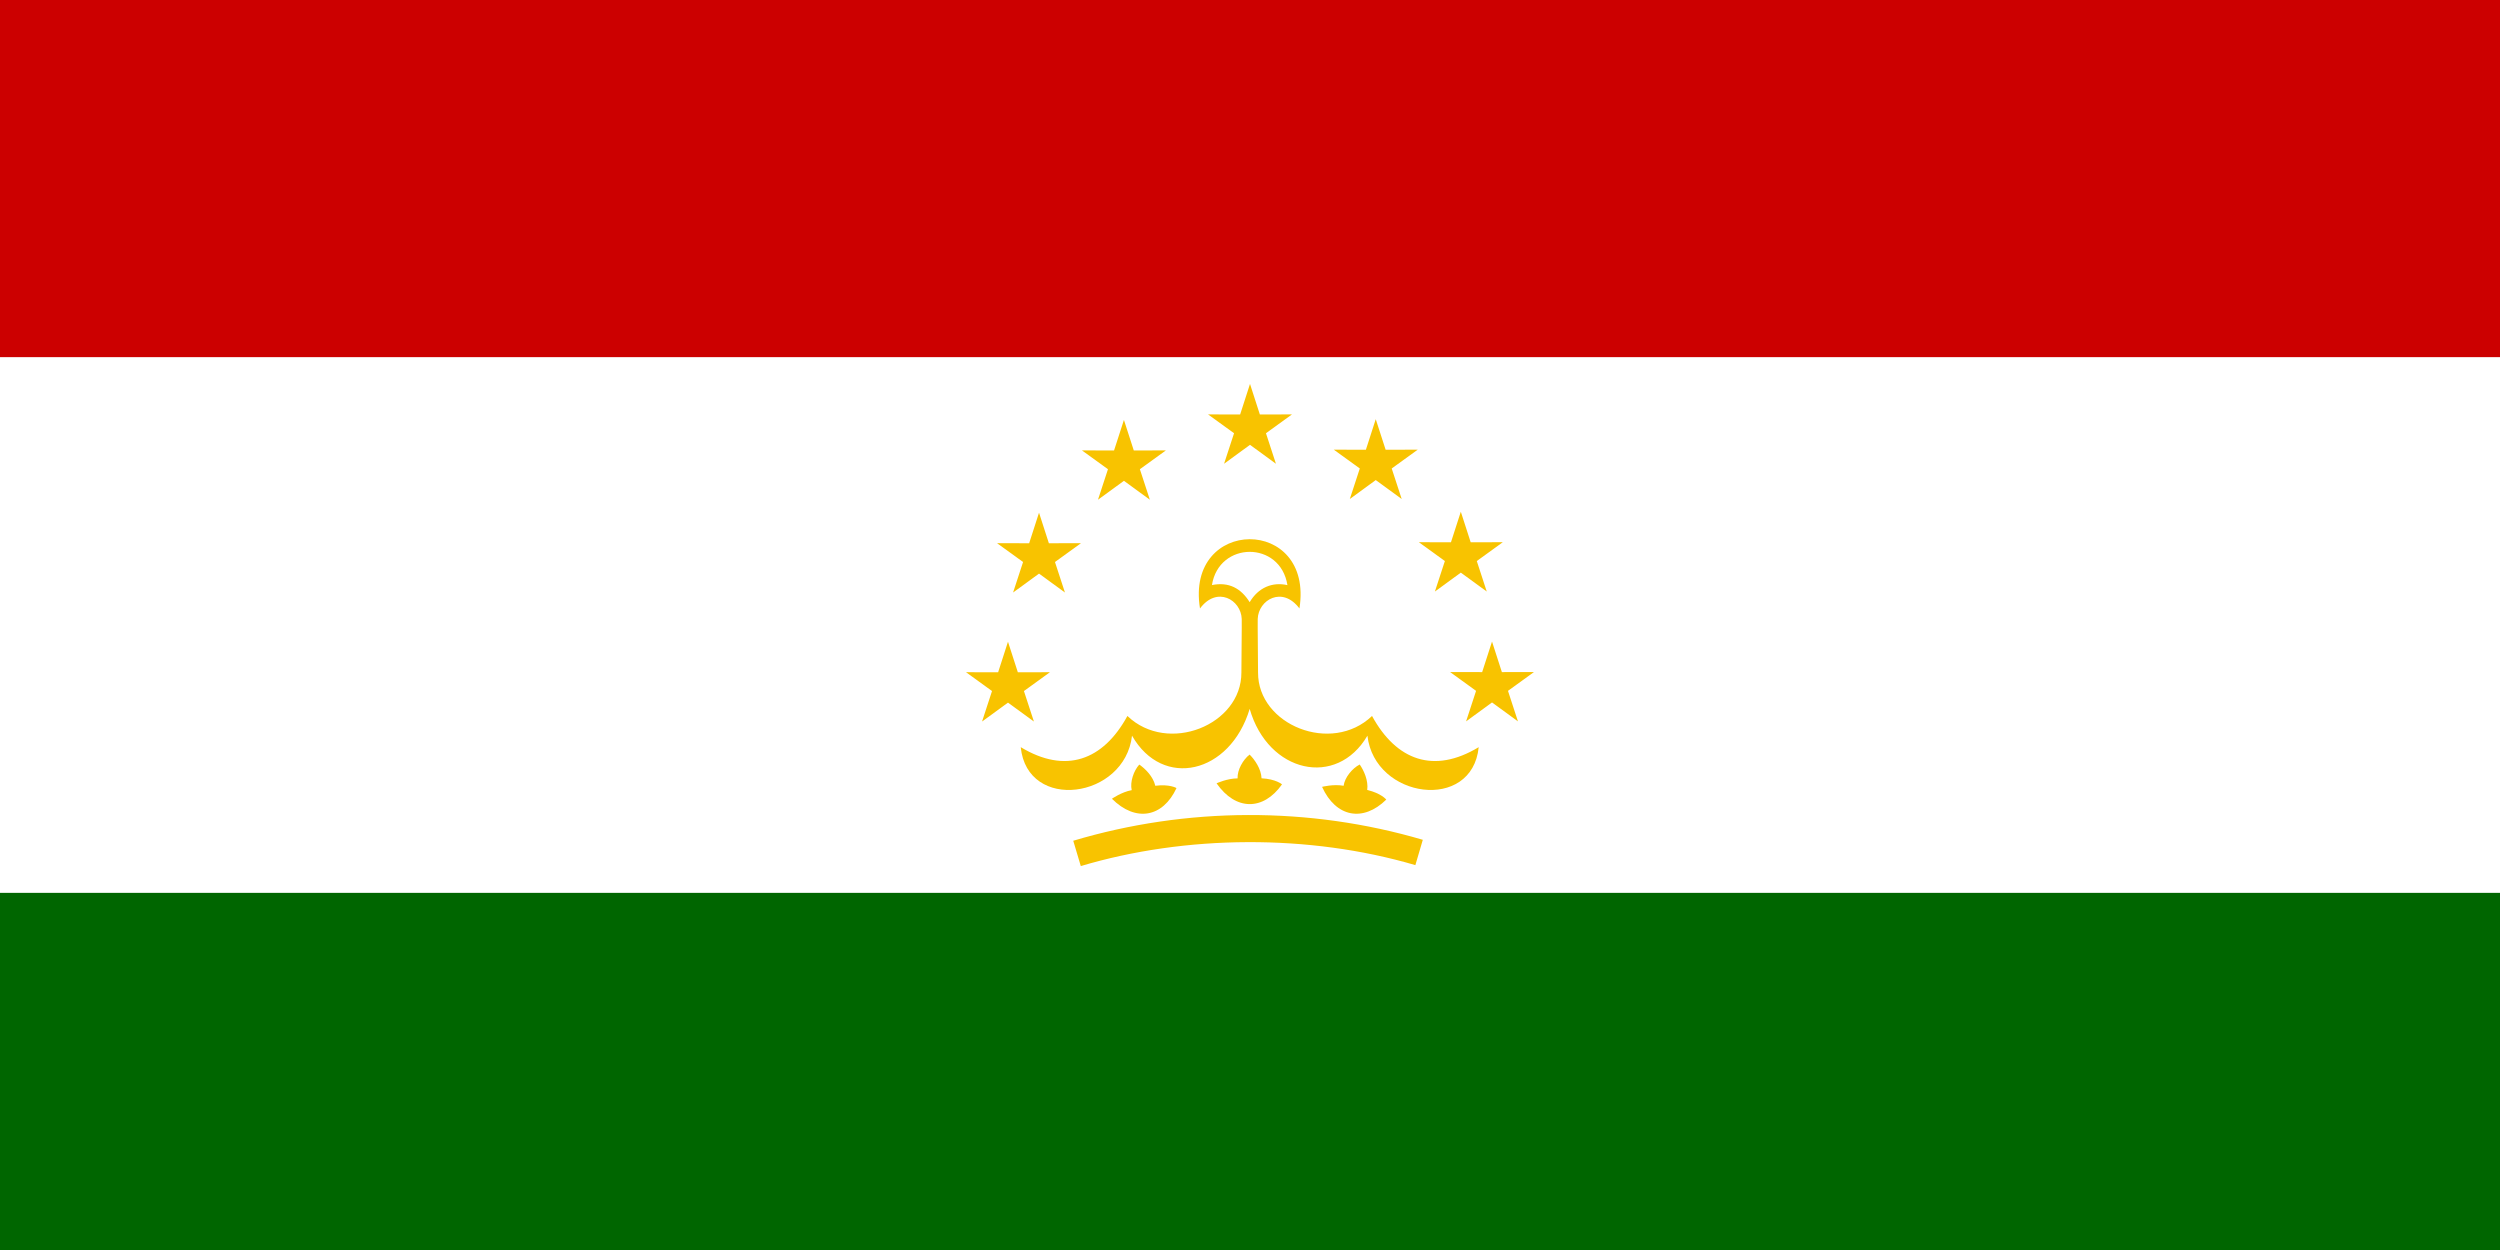 <svg xmlns="http://www.w3.org/2000/svg" fill-rule="evenodd" clip-rule="evenodd" width="600" height="300" viewBox="0 0 1400 700"><title>Flag of Tajikistan</title>
<rect width="1400" fill="#060" height="700"/><rect width="1400" fill="#fff" height="500"/><rect width="1400" fill="#c00" height="200"/>
<path d="M672,340.74c9.513-12.782,23.018-4.854,23.365,5.887,0.096,3.006-0.001-0.239-0.183,29.999,0.112,29.385-41.183,46.022-63.834,24.317-13.571,24.879-34.586,32.676-59.734,17.467,3.65,36.426,58.252,28.989,62.32-6.429,17.154,30.115,54.873,21.49,65.891-14.999,10.351,35.966,48.729,44.426,65.93,15.001,4.068,35.418,58.671,42.854,62.32,6.429-25.147,15.208-46.163,7.411-59.734-17.468-22.651,21.705-63.945,5.068-63.833-24.315-0.183-30.239-0.28-26.993-0.183-30,0.345-10.741,13.852-18.667,23.365-5.885,8.21-51.965-64.042-51.474-55.689-0.001v-0.001zm6.687-13.108c9.542-1.887,16.245,1.813,21.136,9.585,4.832-8.202,12.739-11.472,21.136-9.54-3.945-24.992-38.395-24.702-42.272-0.045z" fill="#F8C300"/>
<path d="M658.84,441.31c-7.618,16.446-22.845,19.271-36.164,5.995,0,0,5.354-3.783,11.086-4.826-1.075-4.574,1.129-10.902,4.235-14.324,3.257,2.226,7.804,6.689,8.96,11.874,8.029-1.039,11.883,1.282,11.883,1.282z" fill="#F8C300"/>
<path d="M601.02,470.82c63.509-18.973,132.14-19.251,195.75-0.531l-4.168,14.182c-59.556-17.526-128.75-16.977-187.36,0.531l-4.225-14.182z" fill="#F8C300"/>
<path d="M776.31,447.77c-12.922,12.709-28.169,9.99-35.959-7.126,0,0,6.344-1.655,12.077-0.613,0.604-4.659,4.894-9.806,9.008-11.914,2.264,3.23,4.948,9.008,4.204,14.269,7.88,1.854,10.67,5.383,10.67,5.383z" fill="#F8C300"/>
<path d="M717.93,439.24c-10.442,14.815-25.93,14.864-36.653-0.581,0,0,5.946-2.763,11.771-2.763-0.237-4.692,3.064-10.524,6.734-13.334,2.806,2.774,6.479,7.978,6.687,13.287,8.085,0.416,11.461,3.39,11.461,3.39z" fill="#F8C300"/>
<polygon points="629.4,235.16,634.92,252.26,652.89,252.23,638.33,262.76,643.92,279.85,629.4,269.26,614.87,279.85,620.46,262.76,605.9,252.23,623.87,252.26" fill="#F8C300"/>
<polygon points="700,215,705.52,232.11,723.5,232.07,708.94,242.61,714.52,259.7,700,249.1,685.48,259.7,691.07,242.61,676.5,232.07,694.48,232.11" fill="#F8C300"/>
<polygon points="770.42,234.74,775.95,251.85,793.92,251.82,779.36,262.35,784.95,279.44,770.42,268.84,755.9,279.44,761.49,262.35,746.93,251.82,764.9,251.85" fill="#F8C300"/>
<polygon points="818.06,286.57,823.58,303.67,841.56,303.64,827,314.18,832.58,331.26,818.06,320.67,803.54,331.26,809.13,314.18,794.56,303.64,812.54,303.67" fill="#F8C300"/>
<polygon points="835.53,359.27,841.05,376.38,859.03,376.34,844.47,386.88,850.05,403.97,835.53,393.37,821.01,403.97,826.6,386.88,812.04,376.34,830.01,376.38" fill="#F8C300"/>
<polygon points="581.85,287.11,587.37,304.22,605.35,304.19,590.78,314.72,596.37,331.81,581.85,321.22,567.33,331.81,572.92,314.72,558.35,304.19,576.33,304.22" fill="#F8C300"/>
<polygon points="564.47,359.37,569.99,376.48,587.96,376.44,573.4,386.98,578.99,404.06,564.47,393.47,549.95,404.06,555.53,386.98,540.97,376.44,558.95,376.48" fill="#F8C300"/>
</svg>
